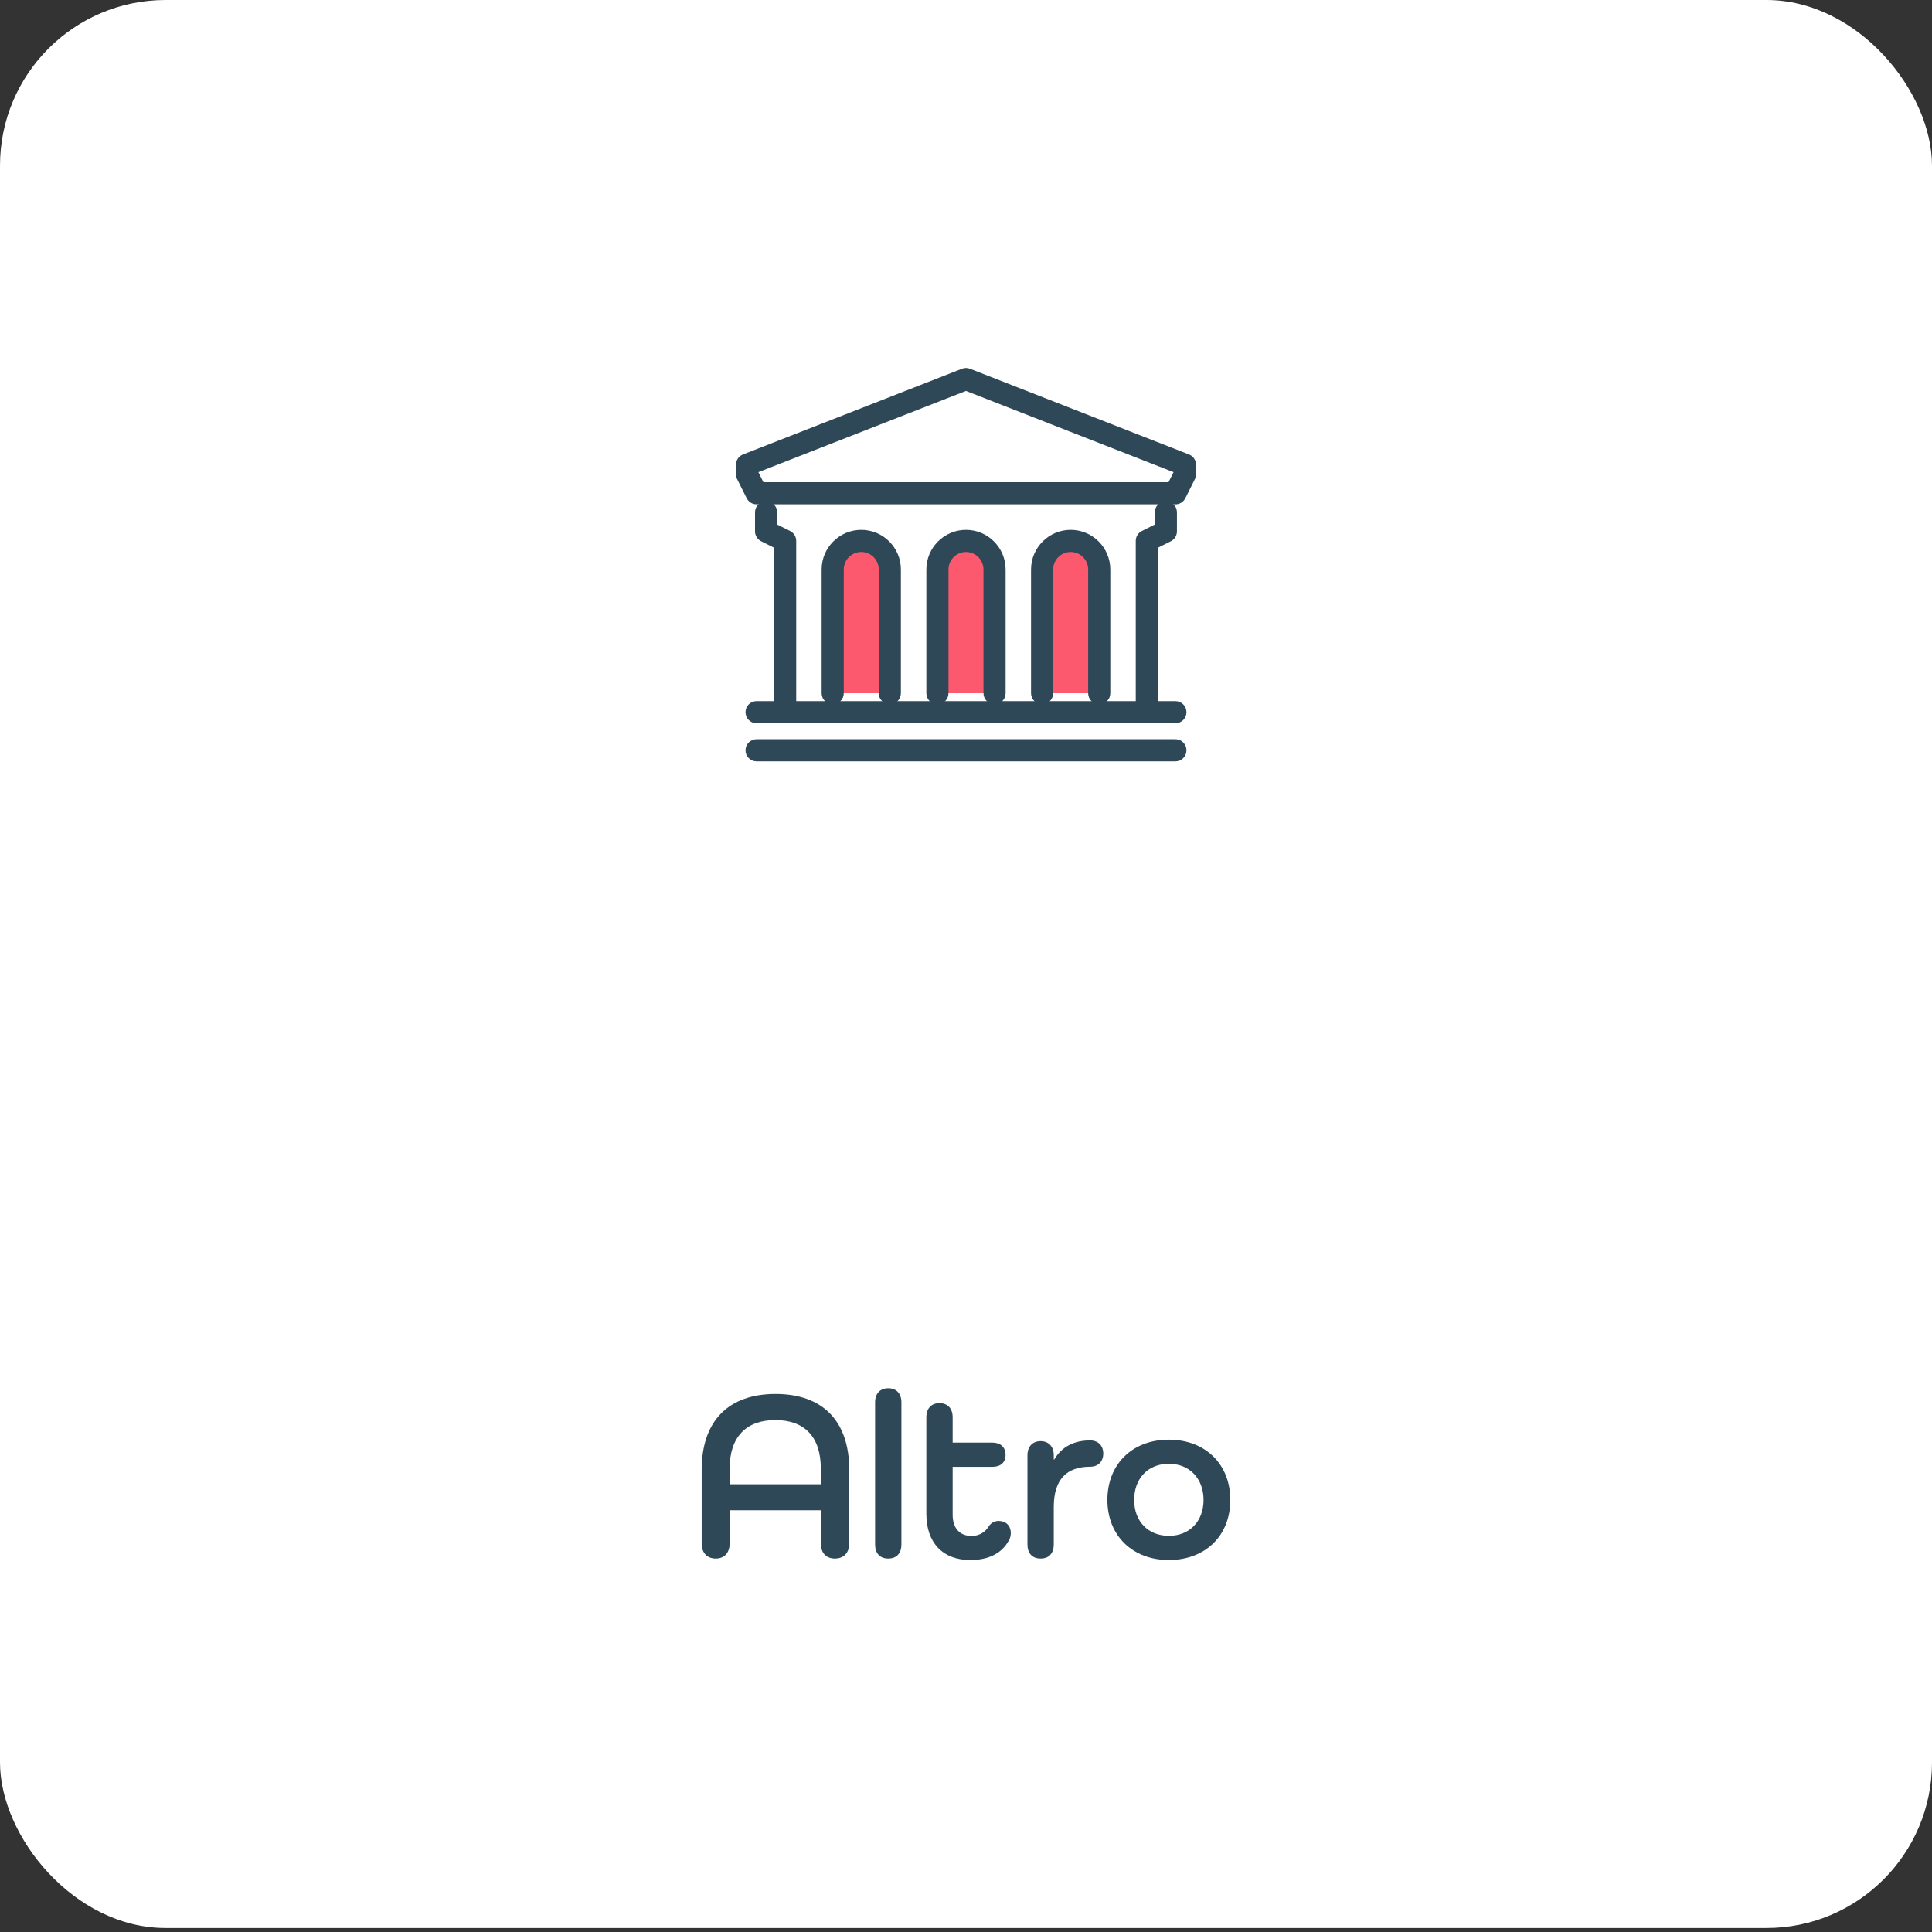 <?xml version="1.0" encoding="UTF-8"?> <svg xmlns="http://www.w3.org/2000/svg" width="210" height="210" viewBox="0 0 210 210" fill="none"><rect x="0" y="0" width="210" height="210" fill="#333333" stroke="none"/><rect width="210" height="209.568" rx="18" fill="white"></rect><path d="M127.76 54.82H82.236C81.779 54.82 81.362 54.564 81.161 54.154L80.126 52.089C80.042 51.92 79.998 51.736 79.998 51.551V50.517C79.998 50.019 80.303 49.578 80.764 49.398L104.561 40.084C104.842 39.972 105.154 39.972 105.439 40.084L129.236 49.398C129.697 49.578 130.002 50.023 130.002 50.517V51.551C130.002 51.74 129.958 51.92 129.874 52.089L128.839 54.158C128.634 54.568 128.217 54.824 127.764 54.824L127.76 54.82ZM82.978 52.414H127.014L127.559 51.323L104.998 42.495L82.433 51.323L82.978 52.414Z" fill="#2F4858"></path><path d="M113.276 75.348V61.899C113.276 60.187 114.664 58.795 116.381 58.795C118.093 58.795 119.485 60.183 119.485 61.899V75.348" fill="#FC596E"></path><path d="M119.481 76.551C118.816 76.551 118.278 76.014 118.278 75.348V61.9C118.278 60.853 117.424 59.998 116.377 59.998C115.33 59.998 114.476 60.853 114.476 61.9V75.348C114.476 76.014 113.938 76.551 113.273 76.551C112.607 76.551 112.069 76.014 112.069 75.348V61.9C112.069 59.525 114.003 57.592 116.377 57.592C118.752 57.592 120.685 59.525 120.685 61.9V75.348C120.685 76.014 120.147 76.551 119.481 76.551Z" fill="#2F4858"></path><path d="M101.894 75.348V61.899C101.894 60.187 103.281 58.795 104.998 58.795C106.711 58.795 108.102 60.183 108.102 61.899V75.348" fill="#FC596E"></path><path d="M108.103 76.551C107.437 76.551 106.899 76.014 106.899 75.348V61.9C106.899 60.853 106.045 59.998 104.998 59.998C103.951 59.998 103.097 60.853 103.097 61.9V75.348C103.097 76.014 102.56 76.551 101.894 76.551C101.228 76.551 100.69 76.014 100.69 75.348V61.9C100.69 59.525 102.624 57.592 104.998 57.592C107.373 57.592 109.306 59.525 109.306 61.9V75.348C109.306 76.014 108.768 76.551 108.103 76.551Z" fill="#2F4858"></path><path d="M90.515 75.348V61.899C90.515 60.187 91.902 58.795 93.619 58.795C95.332 58.795 96.724 60.183 96.724 61.899V75.348" fill="#FC596E"></path><path d="M96.72 76.551C96.054 76.551 95.516 76.014 95.516 75.348V61.9C95.516 60.853 94.662 59.998 93.615 59.998C92.569 59.998 91.714 60.853 91.714 61.9V75.348C91.714 76.014 91.177 76.551 90.511 76.551C89.845 76.551 89.308 76.014 89.308 75.348V61.9C89.308 59.525 91.241 57.592 93.615 57.592C95.99 57.592 97.923 59.525 97.923 61.9V75.348C97.923 76.014 97.386 76.551 96.72 76.551Z" fill="#2F4858"></path><path d="M85.34 78.617C84.674 78.617 84.137 78.08 84.137 77.414V59.533L82.733 58.831C82.324 58.627 82.067 58.209 82.067 57.756V55.687C82.067 55.021 82.605 54.483 83.271 54.483C83.936 54.483 84.474 55.021 84.474 55.687V57.014L85.878 57.716C86.287 57.921 86.544 58.338 86.544 58.791V77.414C86.544 78.08 86.006 78.617 85.34 78.617Z" fill="#2F4858"></path><path d="M124.655 78.617C123.99 78.617 123.452 78.08 123.452 77.414V58.791C123.452 58.334 123.709 57.921 124.118 57.716L125.522 57.014V55.687C125.522 55.021 126.059 54.483 126.725 54.483C127.391 54.483 127.928 55.021 127.928 55.687V57.756C127.928 58.214 127.672 58.627 127.263 58.831L125.859 59.533V77.414C125.859 78.08 125.321 78.617 124.655 78.617Z" fill="#2F4858"></path><path d="M127.76 78.617H82.237C81.571 78.617 81.033 78.079 81.033 77.414C81.033 76.748 81.571 76.21 82.237 76.21H127.76C128.426 76.21 128.964 76.748 128.964 77.414C128.964 78.079 128.426 78.617 127.76 78.617Z" fill="#2F4858"></path><path d="M127.76 82.756H82.237C81.571 82.756 81.033 82.219 81.033 81.553C81.033 80.887 81.571 80.35 82.237 80.35H127.76C128.426 80.35 128.964 80.887 128.964 81.553C128.964 82.219 128.426 82.756 127.76 82.756Z" fill="#2F4858"></path><path d="M92.309 159.768V167.748C92.309 168.788 91.71 169.408 90.749 169.408C89.79 169.408 89.219 168.788 89.219 167.748V164.158H79.309V167.768C79.309 168.778 78.74 169.408 77.799 169.408C76.859 169.408 76.269 168.788 76.269 167.768V159.758C76.269 154.458 79.18 151.518 84.299 151.518C89.419 151.518 92.309 154.458 92.309 159.758V159.768ZM89.219 159.638C89.219 156.178 87.45 154.358 84.279 154.358C81.109 154.358 79.309 156.178 79.309 159.638V161.328H89.219V159.638Z" fill="#2F4858"></path><path d="M97.979 152.427V167.877C97.979 168.837 97.459 169.407 96.549 169.407C95.639 169.407 95.119 168.837 95.119 167.877V152.427C95.119 151.467 95.669 150.897 96.549 150.897C97.429 150.897 97.979 151.467 97.979 152.427Z" fill="#2F4858"></path><path d="M109.679 167.388C108.949 168.818 107.469 169.568 105.469 169.568C102.479 169.568 100.689 167.698 100.689 164.548V154.048C100.689 153.088 101.239 152.518 102.119 152.518C102.999 152.518 103.549 153.088 103.549 154.048V156.808H107.869C108.749 156.808 109.299 157.298 109.299 158.138C109.299 158.978 108.749 159.438 107.869 159.438H103.549V164.638C103.549 166.118 104.329 166.948 105.599 166.948C106.429 166.948 107.059 166.558 107.449 165.938C107.679 165.578 108.049 165.318 108.539 165.318C109.289 165.318 109.869 165.788 109.869 166.648C109.869 166.938 109.789 167.198 109.689 167.398L109.679 167.388Z" fill="#2F4858"></path><path d="M119.92 157.997C119.92 158.877 119.35 159.427 118.49 159.427C115.99 159.427 114.54 160.757 114.54 163.797V167.877C114.54 168.837 114.02 169.407 113.11 169.407C112.2 169.407 111.68 168.837 111.68 167.877V158.177C111.68 157.237 112.23 156.647 113.11 156.647C113.99 156.647 114.54 157.247 114.54 158.177V158.647H114.59C115.37 157.297 116.7 156.567 118.49 156.567C119.35 156.567 119.92 157.117 119.92 157.997Z" fill="#2F4858"></path><path d="M127.049 156.487C130.999 156.487 133.729 159.137 133.729 163.037C133.729 166.937 130.999 169.567 127.049 169.567C123.099 169.567 120.369 166.917 120.369 163.037C120.369 159.157 123.069 156.487 127.049 156.487ZM127.049 166.937C129.309 166.937 130.819 165.347 130.819 163.037C130.819 160.727 129.309 159.107 127.049 159.107C124.789 159.107 123.279 160.697 123.279 163.037C123.279 165.377 124.809 166.937 127.049 166.937Z" fill="#2F4858"></path></svg> 